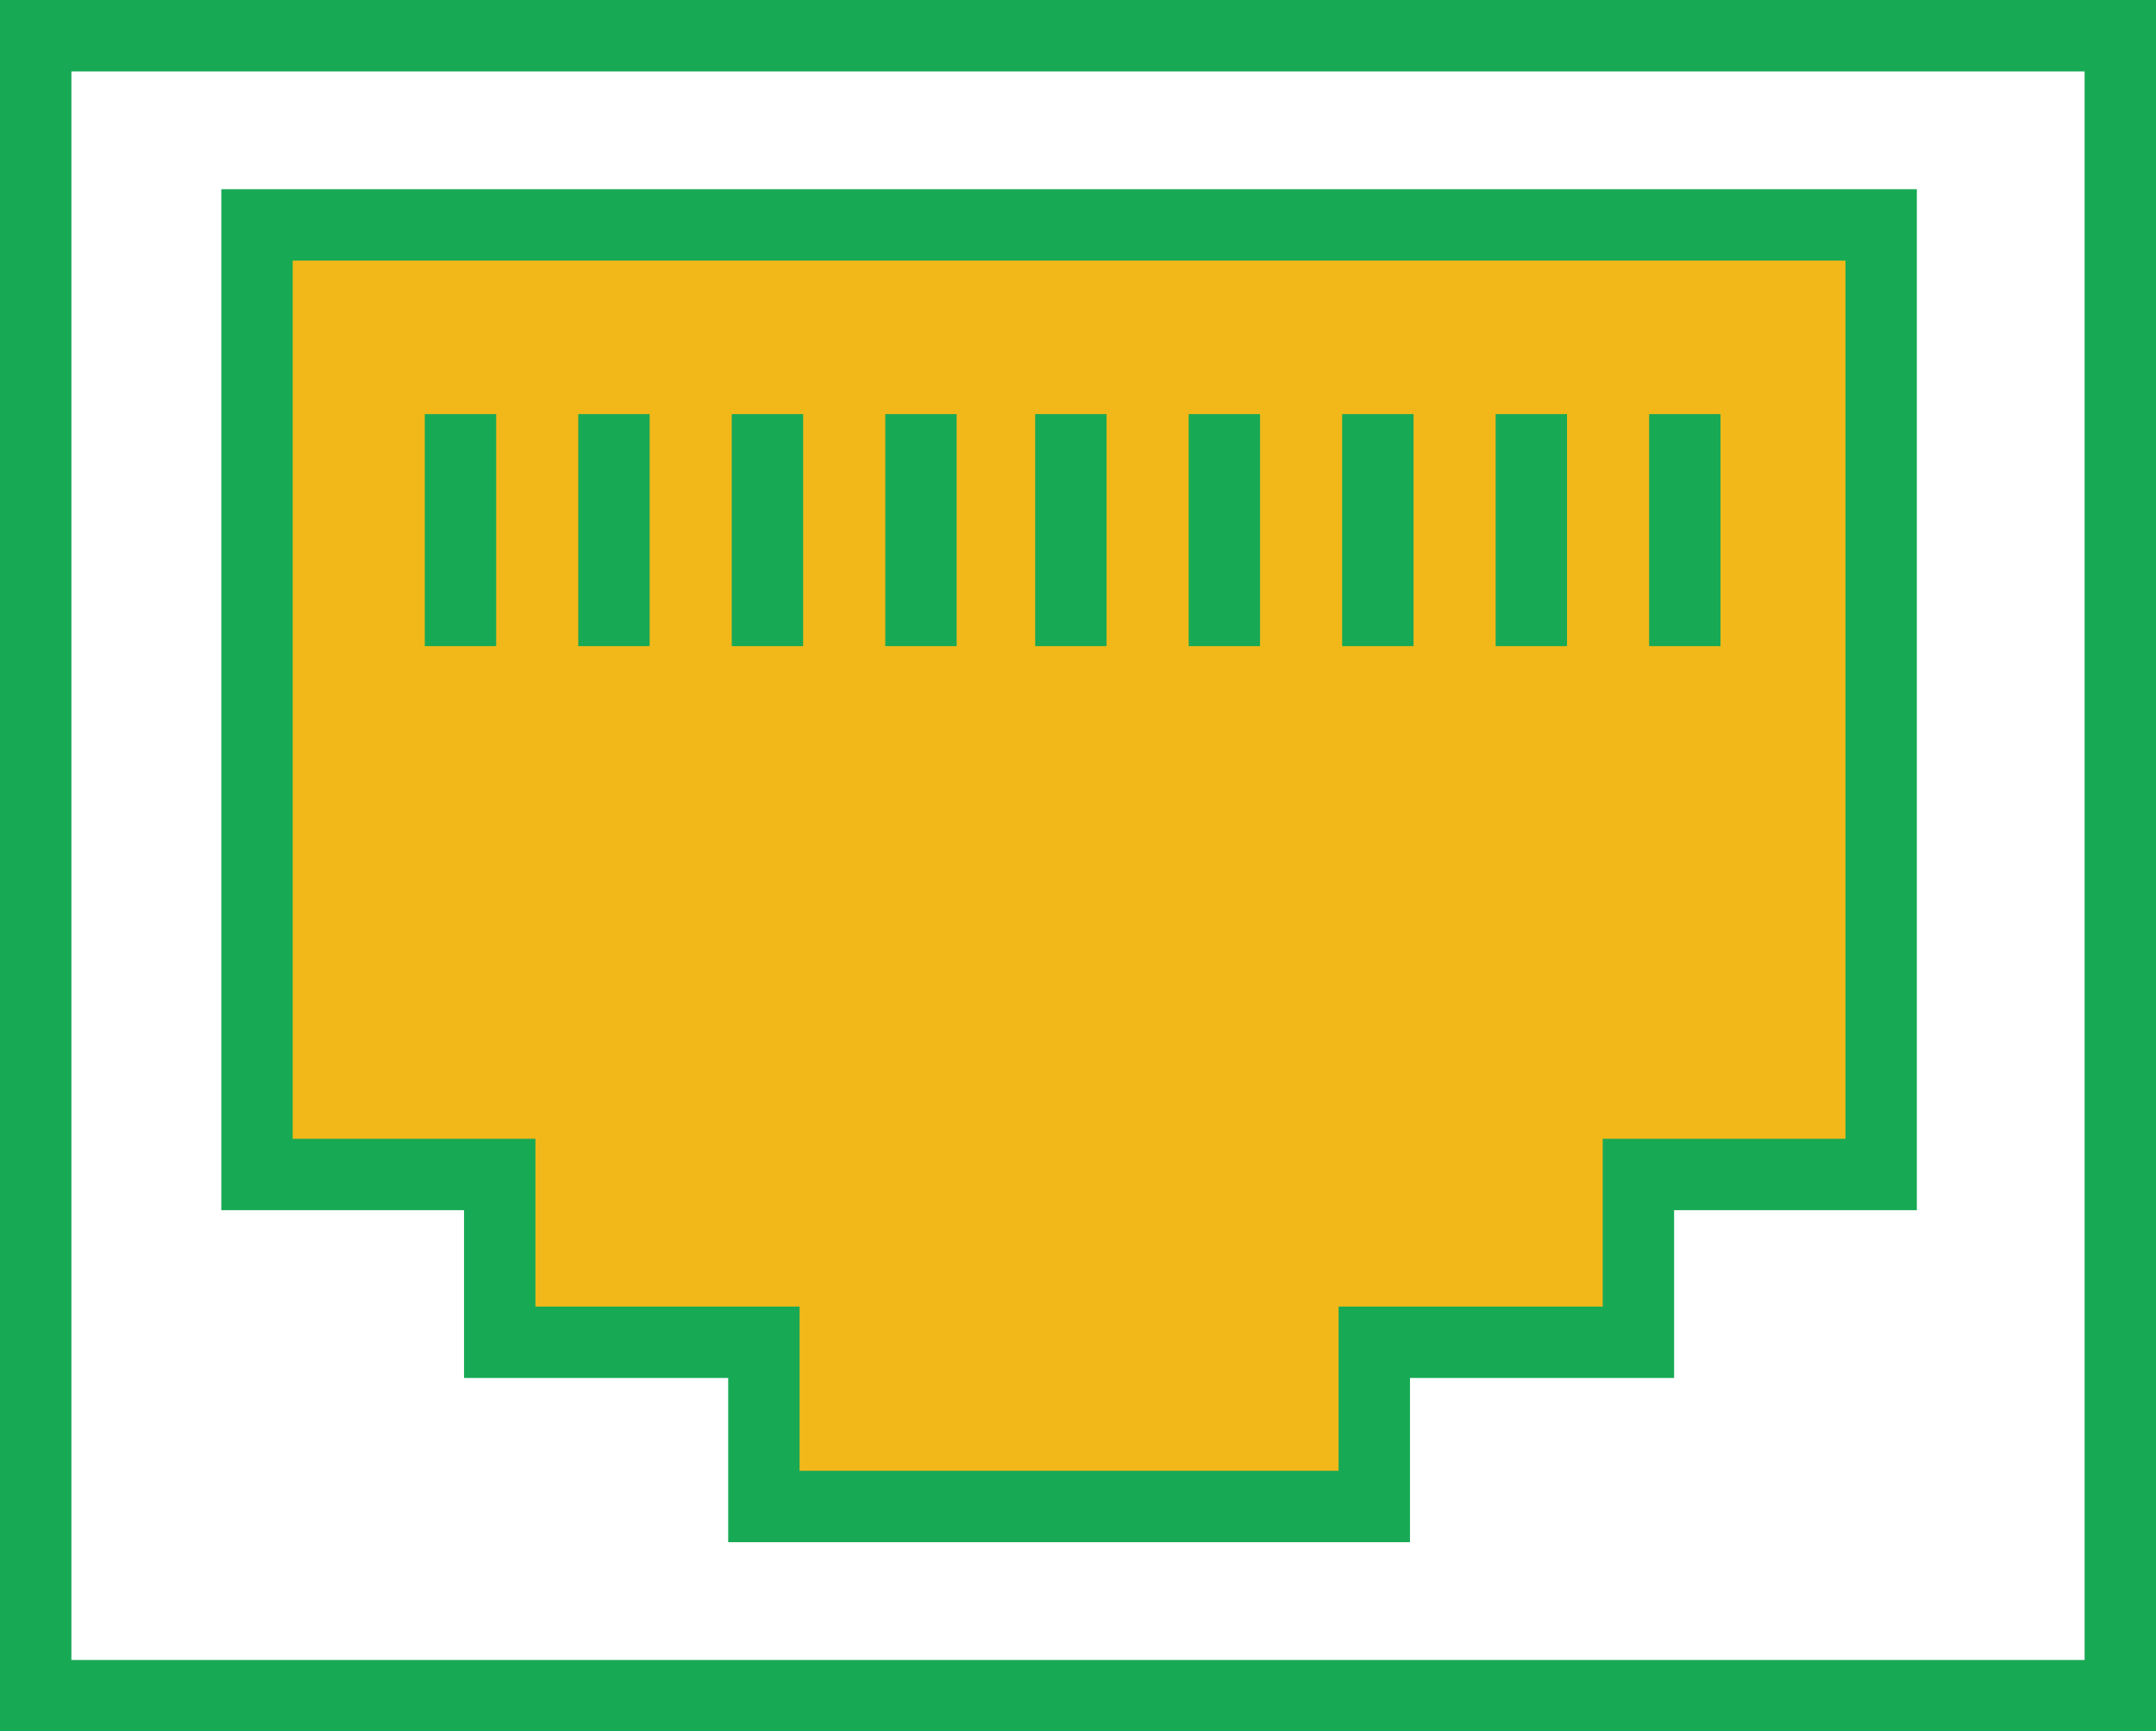 <svg xmlns="http://www.w3.org/2000/svg" viewBox="0 0 60.4 48.5" style="enable-background:new 0 0 60.4 48.5" xml:space="preserve"><path style="fill:#f2b81a;stroke:#18a955;stroke-width:2;stroke-miterlimit:10" d="M52.7 6.3H7.2v26.6H14v4.7h7.4v4.6h17.1v-4.6h7.4v-4.7h6.8z"/><path d="M12.9 11.6v6.5m4.3-6.5v6.5m4.3-6.5v6.5m4.3-6.5v6.5m4.2-6.5v6.5m4.3-6.5v6.5m4.3-6.5v6.5m4.3-6.5v6.5m4.3-6.5v6.5M1 1h58.4v46.5H1z" style="fill:none;stroke:#18a955;stroke-width:2;stroke-miterlimit:10"/></svg>